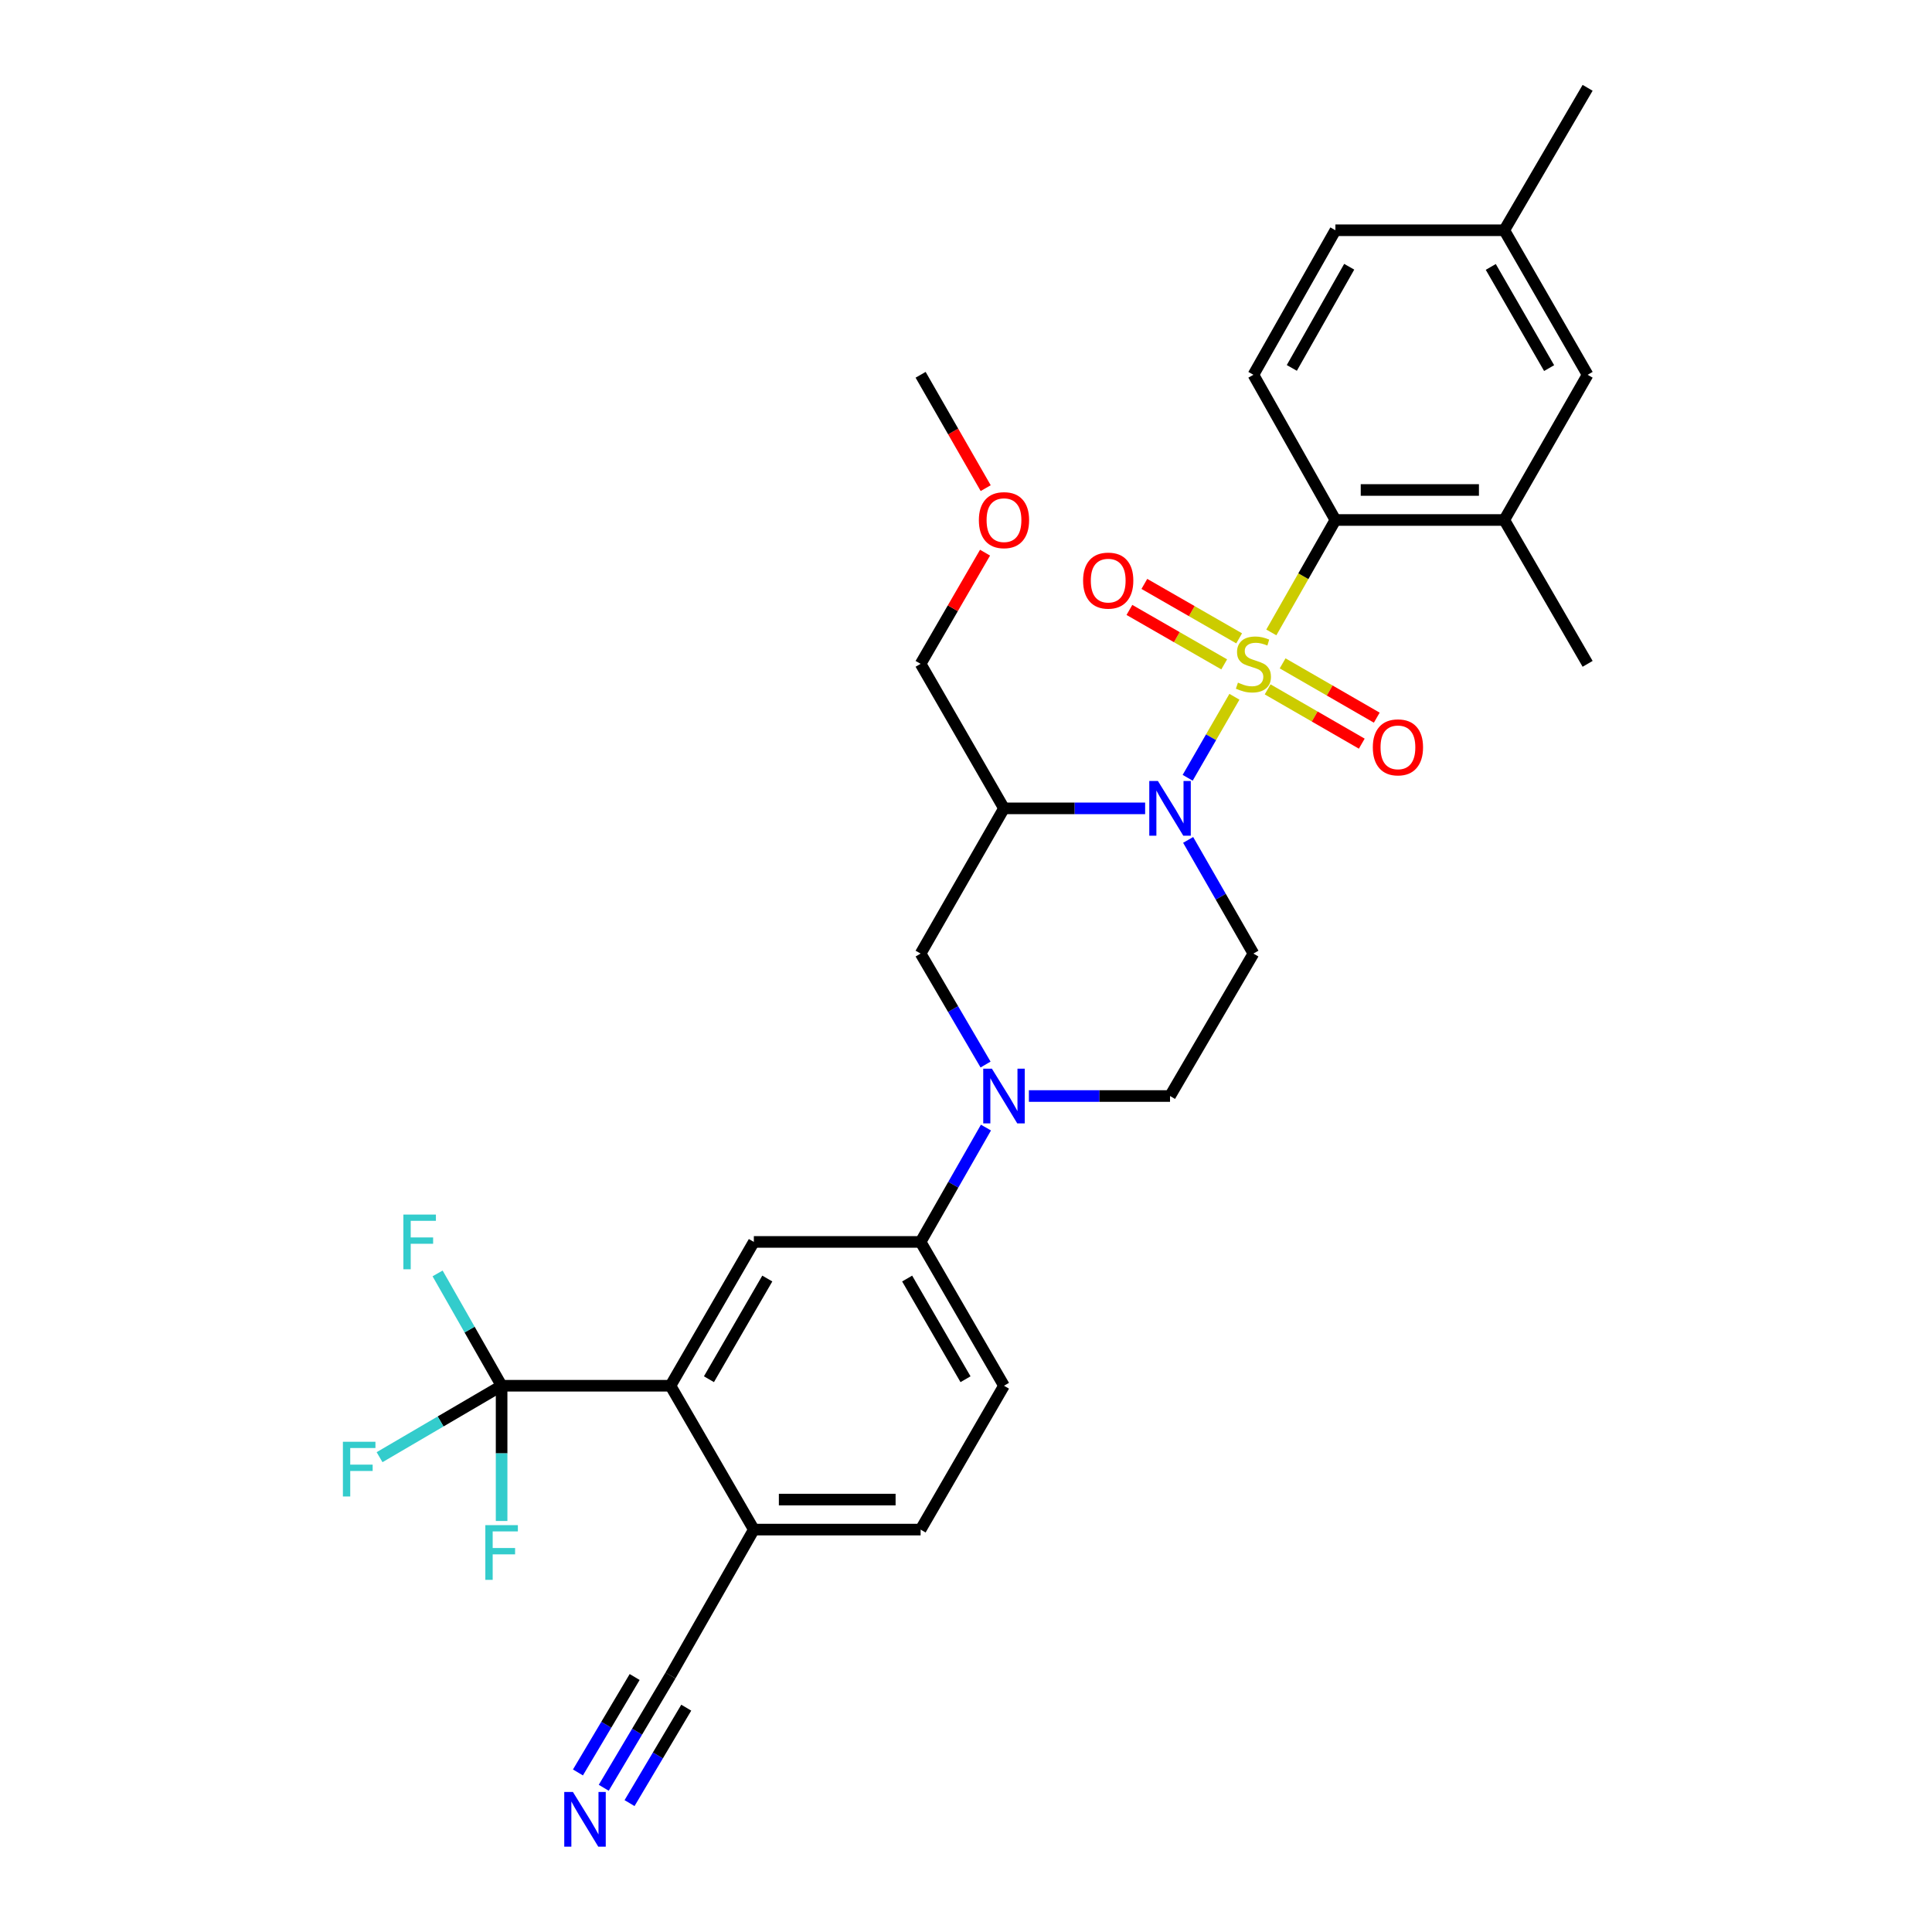 <?xml version='1.0' encoding='iso-8859-1'?>
<svg version='1.1' baseProfile='full'
              xmlns='http://www.w3.org/2000/svg'
                      xmlns:rdkit='http://www.rdkit.org/xml'
                      xmlns:xlink='http://www.w3.org/1999/xlink'
                  xml:space='preserve'
width='1000px' height='1000px' viewBox='0 0 1000 1000'>
<!-- END OF HEADER -->
<rect style='opacity:1.0;fill:#FFFFFF;stroke:none' width='1000' height='1000' x='0' y='0'> </rect>
<path class='bond-0' d='M 638.933,360.644 L 626.835,381.612' style='fill:none;fill-rule:evenodd;stroke:#CCCC00;stroke-width:6px;stroke-linecap:butt;stroke-linejoin:miter;stroke-opacity:1' />
<path class='bond-0' d='M 626.835,381.612 L 614.738,402.581' style='fill:none;fill-rule:evenodd;stroke:#0000FF;stroke-width:6px;stroke-linecap:butt;stroke-linejoin:miter;stroke-opacity:1' />
<path class='bond-1' d='M 658.034,327.342 L 674.619,298.245' style='fill:none;fill-rule:evenodd;stroke:#CCCC00;stroke-width:6px;stroke-linecap:butt;stroke-linejoin:miter;stroke-opacity:1' />
<path class='bond-1' d='M 674.619,298.245 L 691.205,269.147' style='fill:none;fill-rule:evenodd;stroke:#000000;stroke-width:6px;stroke-linecap:butt;stroke-linejoin:miter;stroke-opacity:1' />
<path class='bond-11' d='M 641.385,330.411 L 616.852,316.32' style='fill:none;fill-rule:evenodd;stroke:#CCCC00;stroke-width:6px;stroke-linecap:butt;stroke-linejoin:miter;stroke-opacity:1' />
<path class='bond-11' d='M 616.852,316.32 L 592.318,302.229' style='fill:none;fill-rule:evenodd;stroke:#FF0000;stroke-width:6px;stroke-linecap:butt;stroke-linejoin:miter;stroke-opacity:1' />
<path class='bond-11' d='M 633.649,343.881 L 609.115,329.79' style='fill:none;fill-rule:evenodd;stroke:#CCCC00;stroke-width:6px;stroke-linecap:butt;stroke-linejoin:miter;stroke-opacity:1' />
<path class='bond-11' d='M 609.115,329.79 L 584.581,315.699' style='fill:none;fill-rule:evenodd;stroke:#FF0000;stroke-width:6px;stroke-linecap:butt;stroke-linejoin:miter;stroke-opacity:1' />
<path class='bond-12' d='M 656.122,356.815 L 680.487,370.866' style='fill:none;fill-rule:evenodd;stroke:#CCCC00;stroke-width:6px;stroke-linecap:butt;stroke-linejoin:miter;stroke-opacity:1' />
<path class='bond-12' d='M 680.487,370.866 L 704.852,384.918' style='fill:none;fill-rule:evenodd;stroke:#FF0000;stroke-width:6px;stroke-linecap:butt;stroke-linejoin:miter;stroke-opacity:1' />
<path class='bond-12' d='M 663.883,343.359 L 688.248,357.41' style='fill:none;fill-rule:evenodd;stroke:#CCCC00;stroke-width:6px;stroke-linecap:butt;stroke-linejoin:miter;stroke-opacity:1' />
<path class='bond-12' d='M 688.248,357.41 L 712.613,371.462' style='fill:none;fill-rule:evenodd;stroke:#FF0000;stroke-width:6px;stroke-linecap:butt;stroke-linejoin:miter;stroke-opacity:1' />
<path class='bond-2' d='M 592.718,418.408 L 556.19,418.408' style='fill:none;fill-rule:evenodd;stroke:#0000FF;stroke-width:6px;stroke-linecap:butt;stroke-linejoin:miter;stroke-opacity:1' />
<path class='bond-2' d='M 556.19,418.408 L 519.662,418.408' style='fill:none;fill-rule:evenodd;stroke:#000000;stroke-width:6px;stroke-linecap:butt;stroke-linejoin:miter;stroke-opacity:1' />
<path class='bond-6' d='M 614.982,434.735 L 631.873,464.15' style='fill:none;fill-rule:evenodd;stroke:#0000FF;stroke-width:6px;stroke-linecap:butt;stroke-linejoin:miter;stroke-opacity:1' />
<path class='bond-6' d='M 631.873,464.15 L 648.764,493.565' style='fill:none;fill-rule:evenodd;stroke:#000000;stroke-width:6px;stroke-linecap:butt;stroke-linejoin:miter;stroke-opacity:1' />
<path class='bond-10' d='M 691.205,269.147 L 778.608,269.147' style='fill:none;fill-rule:evenodd;stroke:#000000;stroke-width:6px;stroke-linecap:butt;stroke-linejoin:miter;stroke-opacity:1' />
<path class='bond-10' d='M 704.315,253.614 L 765.497,253.614' style='fill:none;fill-rule:evenodd;stroke:#000000;stroke-width:6px;stroke-linecap:butt;stroke-linejoin:miter;stroke-opacity:1' />
<path class='bond-16' d='M 691.205,269.147 L 648.764,193.99' style='fill:none;fill-rule:evenodd;stroke:#000000;stroke-width:6px;stroke-linecap:butt;stroke-linejoin:miter;stroke-opacity:1' />
<path class='bond-8' d='M 519.662,418.408 L 476.505,493.565' style='fill:none;fill-rule:evenodd;stroke:#000000;stroke-width:6px;stroke-linecap:butt;stroke-linejoin:miter;stroke-opacity:1' />
<path class='bond-26' d='M 519.662,418.408 L 476.505,343.605' style='fill:none;fill-rule:evenodd;stroke:#000000;stroke-width:6px;stroke-linecap:butt;stroke-linejoin:miter;stroke-opacity:1' />
<path class='bond-3' d='M 532.551,567.298 L 569.079,567.298' style='fill:none;fill-rule:evenodd;stroke:#0000FF;stroke-width:6px;stroke-linecap:butt;stroke-linejoin:miter;stroke-opacity:1' />
<path class='bond-3' d='M 569.079,567.298 L 605.606,567.298' style='fill:none;fill-rule:evenodd;stroke:#000000;stroke-width:6px;stroke-linecap:butt;stroke-linejoin:miter;stroke-opacity:1' />
<path class='bond-9' d='M 510.327,583.632 L 493.416,613.225' style='fill:none;fill-rule:evenodd;stroke:#0000FF;stroke-width:6px;stroke-linecap:butt;stroke-linejoin:miter;stroke-opacity:1' />
<path class='bond-9' d='M 493.416,613.225 L 476.505,642.817' style='fill:none;fill-rule:evenodd;stroke:#000000;stroke-width:6px;stroke-linecap:butt;stroke-linejoin:miter;stroke-opacity:1' />
<path class='bond-31' d='M 510.124,551.002 L 493.314,522.283' style='fill:none;fill-rule:evenodd;stroke:#0000FF;stroke-width:6px;stroke-linecap:butt;stroke-linejoin:miter;stroke-opacity:1' />
<path class='bond-31' d='M 493.314,522.283 L 476.505,493.565' style='fill:none;fill-rule:evenodd;stroke:#000000;stroke-width:6px;stroke-linecap:butt;stroke-linejoin:miter;stroke-opacity:1' />
<path class='bond-4' d='M 259.629,717.258 L 347.032,717.258' style='fill:none;fill-rule:evenodd;stroke:#000000;stroke-width:6px;stroke-linecap:butt;stroke-linejoin:miter;stroke-opacity:1' />
<path class='bond-21' d='M 259.629,717.258 L 228.045,735.747' style='fill:none;fill-rule:evenodd;stroke:#000000;stroke-width:6px;stroke-linecap:butt;stroke-linejoin:miter;stroke-opacity:1' />
<path class='bond-21' d='M 228.045,735.747 L 196.461,754.236' style='fill:none;fill-rule:evenodd;stroke:#33CCCC;stroke-width:6px;stroke-linecap:butt;stroke-linejoin:miter;stroke-opacity:1' />
<path class='bond-22' d='M 259.629,717.258 L 259.629,752.256' style='fill:none;fill-rule:evenodd;stroke:#000000;stroke-width:6px;stroke-linecap:butt;stroke-linejoin:miter;stroke-opacity:1' />
<path class='bond-22' d='M 259.629,752.256 L 259.629,787.255' style='fill:none;fill-rule:evenodd;stroke:#33CCCC;stroke-width:6px;stroke-linecap:butt;stroke-linejoin:miter;stroke-opacity:1' />
<path class='bond-23' d='M 259.629,717.258 L 243.063,688.188' style='fill:none;fill-rule:evenodd;stroke:#000000;stroke-width:6px;stroke-linecap:butt;stroke-linejoin:miter;stroke-opacity:1' />
<path class='bond-23' d='M 243.063,688.188 L 226.496,659.119' style='fill:none;fill-rule:evenodd;stroke:#33CCCC;stroke-width:6px;stroke-linecap:butt;stroke-linejoin:miter;stroke-opacity:1' />
<path class='bond-5' d='M 347.032,717.258 L 390.189,642.817' style='fill:none;fill-rule:evenodd;stroke:#000000;stroke-width:6px;stroke-linecap:butt;stroke-linejoin:miter;stroke-opacity:1' />
<path class='bond-5' d='M 366.944,713.883 L 397.154,661.774' style='fill:none;fill-rule:evenodd;stroke:#000000;stroke-width:6px;stroke-linecap:butt;stroke-linejoin:miter;stroke-opacity:1' />
<path class='bond-33' d='M 347.032,717.258 L 390.189,791.715' style='fill:none;fill-rule:evenodd;stroke:#000000;stroke-width:6px;stroke-linecap:butt;stroke-linejoin:miter;stroke-opacity:1' />
<path class='bond-17' d='M 648.764,493.565 L 605.606,567.298' style='fill:none;fill-rule:evenodd;stroke:#000000;stroke-width:6px;stroke-linecap:butt;stroke-linejoin:miter;stroke-opacity:1' />
<path class='bond-7' d='M 390.189,642.817 L 476.505,642.817' style='fill:none;fill-rule:evenodd;stroke:#000000;stroke-width:6px;stroke-linecap:butt;stroke-linejoin:miter;stroke-opacity:1' />
<path class='bond-19' d='M 476.505,642.817 L 519.662,717.258' style='fill:none;fill-rule:evenodd;stroke:#000000;stroke-width:6px;stroke-linecap:butt;stroke-linejoin:miter;stroke-opacity:1' />
<path class='bond-19' d='M 469.54,661.774 L 499.75,713.883' style='fill:none;fill-rule:evenodd;stroke:#000000;stroke-width:6px;stroke-linecap:butt;stroke-linejoin:miter;stroke-opacity:1' />
<path class='bond-18' d='M 778.608,269.147 L 821.748,193.99' style='fill:none;fill-rule:evenodd;stroke:#000000;stroke-width:6px;stroke-linecap:butt;stroke-linejoin:miter;stroke-opacity:1' />
<path class='bond-27' d='M 778.608,269.147 L 821.748,343.605' style='fill:none;fill-rule:evenodd;stroke:#000000;stroke-width:6px;stroke-linecap:butt;stroke-linejoin:miter;stroke-opacity:1' />
<path class='bond-13' d='M 312.497,925.35 L 329.764,896.293' style='fill:none;fill-rule:evenodd;stroke:#0000FF;stroke-width:6px;stroke-linecap:butt;stroke-linejoin:miter;stroke-opacity:1' />
<path class='bond-13' d='M 329.764,896.293 L 347.032,867.235' style='fill:none;fill-rule:evenodd;stroke:#000000;stroke-width:6px;stroke-linecap:butt;stroke-linejoin:miter;stroke-opacity:1' />
<path class='bond-13' d='M 325.85,933.286 L 340.528,908.587' style='fill:none;fill-rule:evenodd;stroke:#0000FF;stroke-width:6px;stroke-linecap:butt;stroke-linejoin:miter;stroke-opacity:1' />
<path class='bond-13' d='M 340.528,908.587 L 355.205,883.888' style='fill:none;fill-rule:evenodd;stroke:#000000;stroke-width:6px;stroke-linecap:butt;stroke-linejoin:miter;stroke-opacity:1' />
<path class='bond-13' d='M 299.143,917.415 L 313.82,892.716' style='fill:none;fill-rule:evenodd;stroke:#0000FF;stroke-width:6px;stroke-linecap:butt;stroke-linejoin:miter;stroke-opacity:1' />
<path class='bond-13' d='M 313.82,892.716 L 328.498,868.017' style='fill:none;fill-rule:evenodd;stroke:#000000;stroke-width:6px;stroke-linecap:butt;stroke-linejoin:miter;stroke-opacity:1' />
<path class='bond-14' d='M 347.032,867.235 L 390.189,791.715' style='fill:none;fill-rule:evenodd;stroke:#000000;stroke-width:6px;stroke-linecap:butt;stroke-linejoin:miter;stroke-opacity:1' />
<path class='bond-15' d='M 390.189,791.715 L 476.505,791.715' style='fill:none;fill-rule:evenodd;stroke:#000000;stroke-width:6px;stroke-linecap:butt;stroke-linejoin:miter;stroke-opacity:1' />
<path class='bond-15' d='M 403.137,776.182 L 463.557,776.182' style='fill:none;fill-rule:evenodd;stroke:#000000;stroke-width:6px;stroke-linecap:butt;stroke-linejoin:miter;stroke-opacity:1' />
<path class='bond-24' d='M 648.764,193.99 L 691.205,119.179' style='fill:none;fill-rule:evenodd;stroke:#000000;stroke-width:6px;stroke-linecap:butt;stroke-linejoin:miter;stroke-opacity:1' />
<path class='bond-24' d='M 668.641,190.434 L 698.35,138.065' style='fill:none;fill-rule:evenodd;stroke:#000000;stroke-width:6px;stroke-linecap:butt;stroke-linejoin:miter;stroke-opacity:1' />
<path class='bond-32' d='M 821.748,193.99 L 778.608,119.179' style='fill:none;fill-rule:evenodd;stroke:#000000;stroke-width:6px;stroke-linecap:butt;stroke-linejoin:miter;stroke-opacity:1' />
<path class='bond-32' d='M 801.82,190.528 L 771.622,138.16' style='fill:none;fill-rule:evenodd;stroke:#000000;stroke-width:6px;stroke-linecap:butt;stroke-linejoin:miter;stroke-opacity:1' />
<path class='bond-20' d='M 519.662,717.258 L 476.505,791.715' style='fill:none;fill-rule:evenodd;stroke:#000000;stroke-width:6px;stroke-linecap:butt;stroke-linejoin:miter;stroke-opacity:1' />
<path class='bond-25' d='M 691.205,119.179 L 778.608,119.179' style='fill:none;fill-rule:evenodd;stroke:#000000;stroke-width:6px;stroke-linecap:butt;stroke-linejoin:miter;stroke-opacity:1' />
<path class='bond-29' d='M 778.608,119.179 L 821.748,45.455' style='fill:none;fill-rule:evenodd;stroke:#000000;stroke-width:6px;stroke-linecap:butt;stroke-linejoin:miter;stroke-opacity:1' />
<path class='bond-28' d='M 476.505,343.605 L 493.182,314.832' style='fill:none;fill-rule:evenodd;stroke:#000000;stroke-width:6px;stroke-linecap:butt;stroke-linejoin:miter;stroke-opacity:1' />
<path class='bond-28' d='M 493.182,314.832 L 509.86,286.059' style='fill:none;fill-rule:evenodd;stroke:#FF0000;stroke-width:6px;stroke-linecap:butt;stroke-linejoin:miter;stroke-opacity:1' />
<path class='bond-30' d='M 510.195,252.661 L 493.35,223.326' style='fill:none;fill-rule:evenodd;stroke:#FF0000;stroke-width:6px;stroke-linecap:butt;stroke-linejoin:miter;stroke-opacity:1' />
<path class='bond-30' d='M 493.35,223.326 L 476.505,193.99' style='fill:none;fill-rule:evenodd;stroke:#000000;stroke-width:6px;stroke-linecap:butt;stroke-linejoin:miter;stroke-opacity:1' />
<path  class='atom-0' d='M 640.764 353.325
Q 641.084 353.445, 642.404 354.005
Q 643.724 354.565, 645.164 354.925
Q 646.644 355.245, 648.084 355.245
Q 650.764 355.245, 652.324 353.965
Q 653.884 352.645, 653.884 350.365
Q 653.884 348.805, 653.084 347.845
Q 652.324 346.885, 651.124 346.365
Q 649.924 345.845, 647.924 345.245
Q 645.404 344.485, 643.884 343.765
Q 642.404 343.045, 641.324 341.525
Q 640.284 340.005, 640.284 337.445
Q 640.284 333.885, 642.684 331.685
Q 645.124 329.485, 649.924 329.485
Q 653.204 329.485, 656.924 331.045
L 656.004 334.125
Q 652.604 332.725, 650.044 332.725
Q 647.284 332.725, 645.764 333.885
Q 644.244 335.005, 644.284 336.965
Q 644.284 338.485, 645.044 339.405
Q 645.844 340.325, 646.964 340.845
Q 648.124 341.365, 650.044 341.965
Q 652.604 342.765, 654.124 343.565
Q 655.644 344.365, 656.724 346.005
Q 657.844 347.605, 657.844 350.365
Q 657.844 354.285, 655.204 356.405
Q 652.604 358.485, 648.244 358.485
Q 645.724 358.485, 643.804 357.925
Q 641.924 357.405, 639.684 356.485
L 640.764 353.325
' fill='#CCCC00'/>
<path  class='atom-1' d='M 599.346 404.248
L 608.626 419.248
Q 609.546 420.728, 611.026 423.408
Q 612.506 426.088, 612.586 426.248
L 612.586 404.248
L 616.346 404.248
L 616.346 432.568
L 612.466 432.568
L 602.506 416.168
Q 601.346 414.248, 600.106 412.048
Q 598.906 409.848, 598.546 409.168
L 598.546 432.568
L 594.866 432.568
L 594.866 404.248
L 599.346 404.248
' fill='#0000FF'/>
<path  class='atom-4' d='M 513.402 553.138
L 522.682 568.138
Q 523.602 569.618, 525.082 572.298
Q 526.562 574.978, 526.642 575.138
L 526.642 553.138
L 530.402 553.138
L 530.402 581.458
L 526.522 581.458
L 516.562 565.058
Q 515.402 563.138, 514.162 560.938
Q 512.962 558.738, 512.602 558.058
L 512.602 581.458
L 508.922 581.458
L 508.922 553.138
L 513.402 553.138
' fill='#0000FF'/>
<path  class='atom-12' d='M 560.607 300.519
Q 560.607 293.719, 563.967 289.919
Q 567.327 286.119, 573.607 286.119
Q 579.887 286.119, 583.247 289.919
Q 586.607 293.719, 586.607 300.519
Q 586.607 307.399, 583.207 311.319
Q 579.807 315.199, 573.607 315.199
Q 567.367 315.199, 563.967 311.319
Q 560.607 307.439, 560.607 300.519
M 573.607 311.999
Q 577.927 311.999, 580.247 309.119
Q 582.607 306.199, 582.607 300.519
Q 582.607 294.959, 580.247 292.159
Q 577.927 289.319, 573.607 289.319
Q 569.287 289.319, 566.927 292.119
Q 564.607 294.919, 564.607 300.519
Q 564.607 306.239, 566.927 309.119
Q 569.287 311.999, 573.607 311.999
' fill='#FF0000'/>
<path  class='atom-13' d='M 710.567 386.825
Q 710.567 380.025, 713.927 376.225
Q 717.287 372.425, 723.567 372.425
Q 729.847 372.425, 733.207 376.225
Q 736.567 380.025, 736.567 386.825
Q 736.567 393.705, 733.167 397.625
Q 729.767 401.505, 723.567 401.505
Q 717.327 401.505, 713.927 397.625
Q 710.567 393.745, 710.567 386.825
M 723.567 398.305
Q 727.887 398.305, 730.207 395.425
Q 732.567 392.505, 732.567 386.825
Q 732.567 381.265, 730.207 378.465
Q 727.887 375.625, 723.567 375.625
Q 719.247 375.625, 716.887 378.425
Q 714.567 381.225, 714.567 386.825
Q 714.567 392.545, 716.887 395.425
Q 719.247 398.305, 723.567 398.305
' fill='#FF0000'/>
<path  class='atom-14' d='M 296.536 927.515
L 305.816 942.515
Q 306.736 943.995, 308.216 946.675
Q 309.696 949.355, 309.776 949.515
L 309.776 927.515
L 313.536 927.515
L 313.536 955.835
L 309.656 955.835
L 299.696 939.435
Q 298.536 937.515, 297.296 935.315
Q 296.096 933.115, 295.736 932.435
L 295.736 955.835
L 292.056 955.835
L 292.056 927.515
L 296.536 927.515
' fill='#0000FF'/>
<path  class='atom-22' d='M 177.485 746.255
L 194.325 746.255
L 194.325 749.495
L 181.285 749.495
L 181.285 758.095
L 192.885 758.095
L 192.885 761.375
L 181.285 761.375
L 181.285 774.575
L 177.485 774.575
L 177.485 746.255
' fill='#33CCCC'/>
<path  class='atom-23' d='M 251.209 789.413
L 268.049 789.413
L 268.049 792.653
L 255.009 792.653
L 255.009 801.253
L 266.609 801.253
L 266.609 804.533
L 255.009 804.533
L 255.009 817.733
L 251.209 817.733
L 251.209 789.413
' fill='#33CCCC'/>
<path  class='atom-24' d='M 208.785 628.657
L 225.625 628.657
L 225.625 631.897
L 212.585 631.897
L 212.585 640.497
L 224.185 640.497
L 224.185 643.777
L 212.585 643.777
L 212.585 656.977
L 208.785 656.977
L 208.785 628.657
' fill='#33CCCC'/>
<path  class='atom-29' d='M 506.662 269.227
Q 506.662 262.427, 510.022 258.627
Q 513.382 254.827, 519.662 254.827
Q 525.942 254.827, 529.302 258.627
Q 532.662 262.427, 532.662 269.227
Q 532.662 276.107, 529.262 280.027
Q 525.862 283.907, 519.662 283.907
Q 513.422 283.907, 510.022 280.027
Q 506.662 276.147, 506.662 269.227
M 519.662 280.707
Q 523.982 280.707, 526.302 277.827
Q 528.662 274.907, 528.662 269.227
Q 528.662 263.667, 526.302 260.867
Q 523.982 258.027, 519.662 258.027
Q 515.342 258.027, 512.982 260.827
Q 510.662 263.627, 510.662 269.227
Q 510.662 274.947, 512.982 277.827
Q 515.342 280.707, 519.662 280.707
' fill='#FF0000'/>
</svg>
